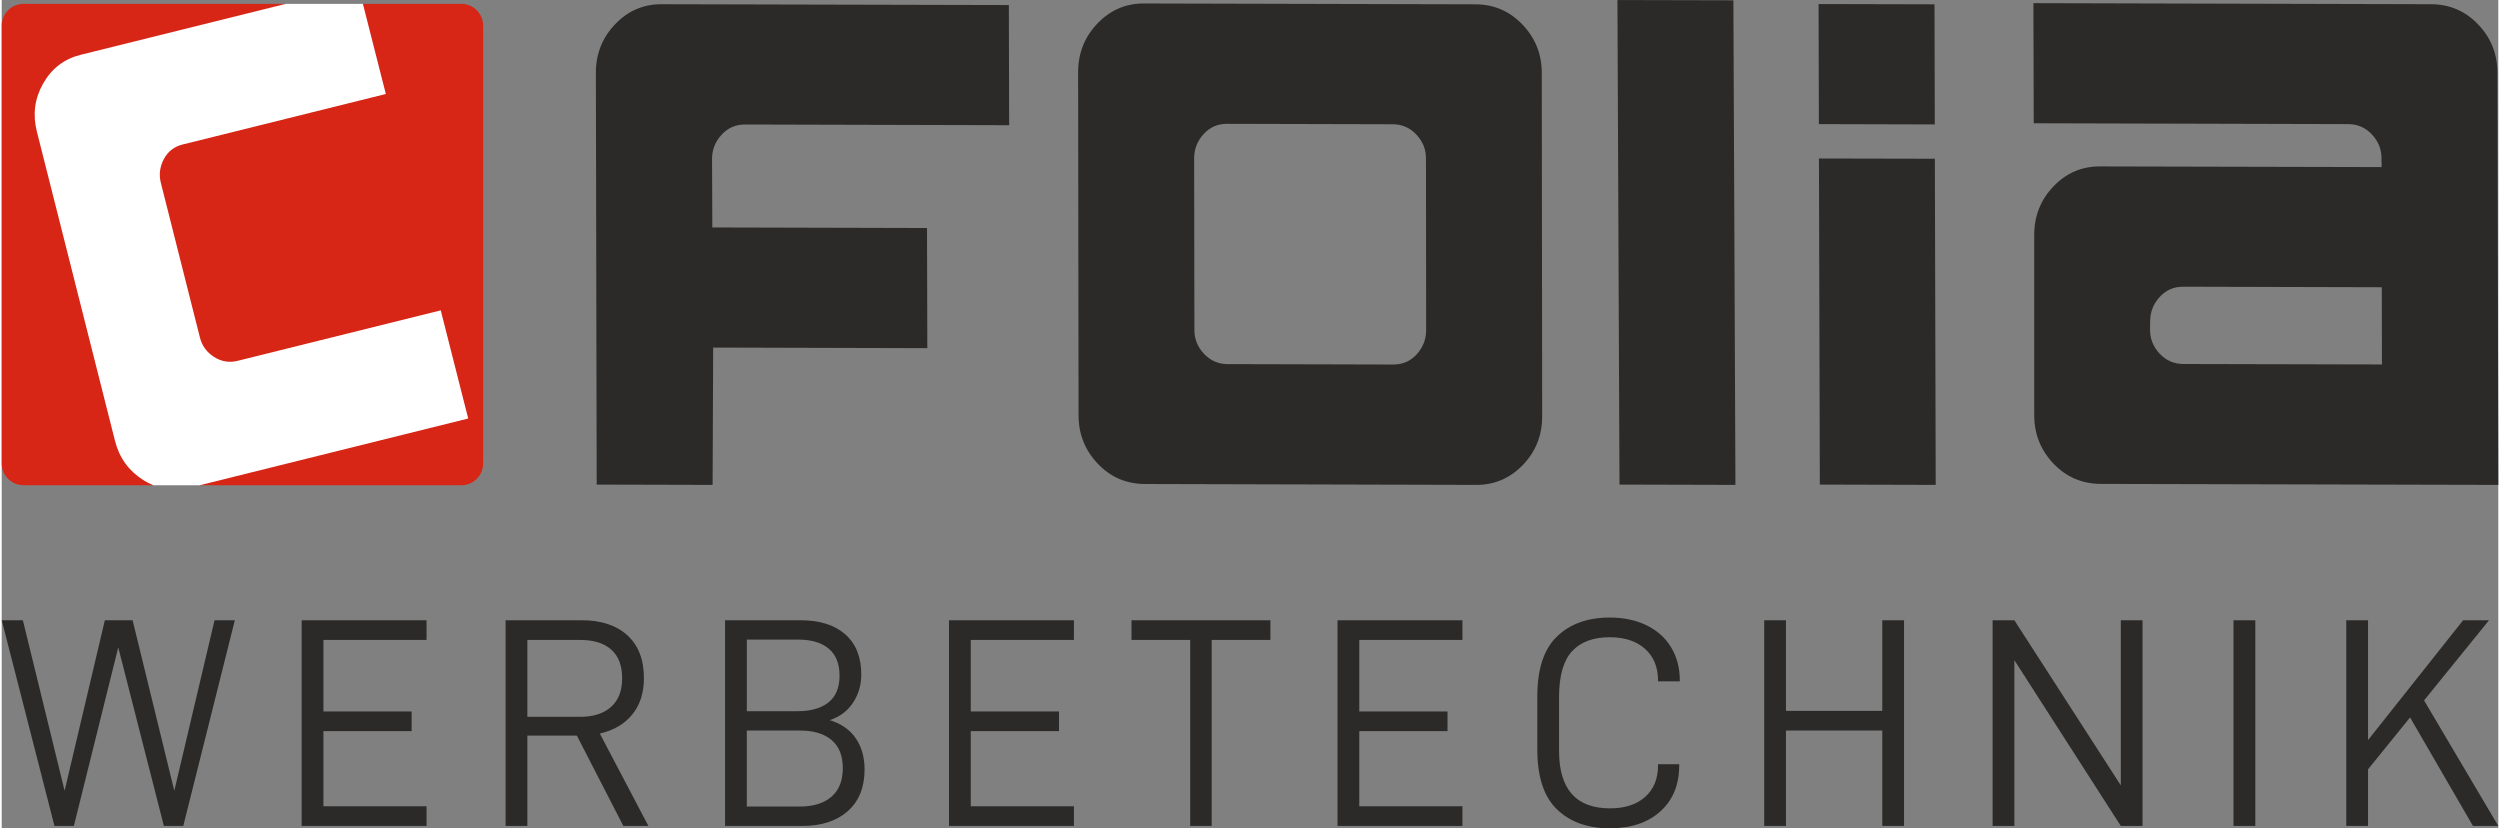 <?xml version="1.0" encoding="UTF-8"?> <svg xmlns="http://www.w3.org/2000/svg" xmlns:xlink="http://www.w3.org/1999/xlink" xmlns:xodm="http://www.corel.com/coreldraw/odm/2003" xml:space="preserve" width="166px" height="55px" version="1.1" style="shape-rendering:geometricPrecision; text-rendering:geometricPrecision; image-rendering:optimizeQuality; fill-rule:evenodd; clip-rule:evenodd" viewBox="0 0 706.47 234.39"><rect x="0" y="0" width="706.47" height="234.39" fill="#808080" stroke="none"/> <defs> <style type="text/css"> .fil2 {fill:#2B2A29} .fil0 {fill:#D72516} .fil1 {fill:white} .fil3 {fill:#2B2A29;fill-rule:nonzero} </style> </defs> <g id="Ebene_x0020_1">  <g id="_2662069970944"> <path class="fil0" d="M6.16 1.09l74.23 0 0 2.94 21.82 0 0 -2.94 27.87 0c3.38,0 6.15,2.77 6.15,6.15l0 123.92c0,3.38 -2.77,6.15 -6.15,6.15l-74.04 0 0 -7.59 -13.13 0 0 7.59 -36.75 0c-3.39,0 -6.15,-2.77 -6.15,-6.15l0 -123.92c0,-3.38 2.76,-6.15 6.15,-6.15z"></path> <path class="fil1" d="M80.39 1.09l21.82 0 6.49 25.51 -57.47 14.28c-2.39,0.59 -4.17,1.95 -5.33,4.11 -1.15,2.15 -1.45,4.39 -0.87,6.73l11.05 43.74c0.57,2.34 1.9,4.18 3.97,5.52 2.09,1.34 4.33,1.72 6.72,1.12l57.47 -14.28 7.77 30.61 -75.97 18.88 -13.13 0c-0.97,-0.39 -1.93,-0.89 -2.87,-1.48 -4.13,-2.62 -6.81,-6.35 -8,-11.16l-22.1 -87.48c-1.21,-4.82 -0.61,-9.35 1.8,-13.58 2.41,-4.24 5.95,-6.94 10.59,-8.1l58.06 -14.42z"></path> <path class="fil2" d="M285.08 35.43l-74.76 -0.2c-2.65,0 -4.86,0.97 -6.63,2.92 -1.78,1.92 -2.67,4.2 -2.68,6.79l0.08 19.42 60.75 0.16 0.09 34 -60.6 -0.17 -0.16 38.86 -32.8 -0.09 -0.23 -116.56c0,-5.33 1.82,-9.91 5.45,-13.7 3.63,-3.81 8.02,-5.69 13.17,-5.67l98.24 0.24 0.08 34z"></path> <path class="fil2" d="M435.91 117.83c0,5.35 -1.81,9.92 -5.44,13.72 -3.64,3.77 -8.03,5.67 -13.19,5.66l-93.7 -0.25c-5.31,-0.01 -9.79,-1.92 -13.41,-5.74 -3.63,-3.81 -5.45,-8.38 -5.45,-13.73l-0.12 -97.13c0.02,-5.35 1.83,-9.91 5.46,-13.71 3.64,-3.8 8.02,-5.68 13.17,-5.67l93.71 0.24c5.31,0.01 9.78,1.93 13.41,5.75 3.64,3.81 5.45,8.39 5.45,13.73l0.11 97.13zm-32.83 -24.36l0 0 -0.05 -48.58c0.03,-2.58 -0.89,-4.85 -2.71,-6.8 -1.82,-1.95 -4.07,-2.93 -6.72,-2.93l-46.85 -0.12c-2.65,-0.02 -4.87,0.95 -6.64,2.9 -1.77,1.93 -2.66,4.2 -2.68,6.79l0.07 48.56c-0.02,2.59 0.88,4.87 2.7,6.81 1.83,1.95 4.07,2.93 6.72,2.93l46.85 0.12c2.66,0 4.87,-0.95 6.64,-2.89 1.77,-1.95 2.66,-4.21 2.67,-6.79z"></path> <polygon class="fil2" points="457.21,0.01 490.02,0.09 490.6,137.21 457.79,137.12 "></polygon> <path class="fil2" d="M547.27 137.21l-32.79 -0.09 -0.25 -92.27 32.8 0.07 0.24 92.29zm-0.26 -102l0 0 -32.8 -0.09 -0.08 -33.98 32.8 0.08 0.08 33.99z"></path> <path class="fil2" d="M594.02 136.93c-5.32,-0.01 -9.79,-1.93 -13.42,-5.74 -3.63,-3.81 -5.45,-8.39 -5.45,-13.73l0 -50.99c0,-5.36 1.81,-9.92 5.44,-13.72 3.63,-3.8 8.02,-5.68 13.17,-5.66l79.7 0.19 -0.04 -2.43c0.02,-2.58 -0.89,-4.84 -2.71,-6.8 -1.82,-1.95 -4.06,-2.92 -6.72,-2.93l-88.98 -0.24 -0.09 -33.99 112.45 0.3c5.32,0.01 9.78,1.93 13.42,5.74 3.63,3.81 5.44,8.39 5.44,13.73l0.24 116.55 -112.45 -0.28zm23.26 -55.8l0 0c-2.66,0 -4.87,0.97 -6.64,2.91 -1.77,1.93 -2.66,4.2 -2.68,6.79l-0.04 2.42c-0.01,2.6 0.89,4.87 2.71,6.82 1.83,1.95 4.07,2.92 6.72,2.93l56.19 0.13 -0.04 -21.85 -56.22 -0.15z"></path> <path class="fil3" d="M681.5 203.01l17.8 30.71 7.17 0 -21.01 -35.52 18.39 -22.69 -7.33 0 -26.91 33.91 0 -33.91 -6.16 0 0 58.21 6.16 0 0 -16.03 11.89 -14.68zm-49.96 -27.5l0 58.21 6.17 0 0 -58.21 -6.17 0zm-25.74 0l-6.15 0 0 46.73 -30.12 -46.73 -6.16 0 0 58.21 6.16 0 0 -46.91 30.12 46.91 6.15 0 0 -58.21zm-67.49 0l-6.16 0 0 25.65 -27.25 0 0 -25.65 -6.16 0 0 58.21 6.16 0 0 -27 27.25 0 0 27 6.16 0 0 -58.21zm-98.21 53.52c3.72,3.58 8.69,5.36 14.93,5.36 6.02,0 10.8,-1.6 14.34,-4.8 3.55,-3.21 5.32,-7.54 5.32,-13l0 -0.34 -5.99 0 0 0.34c0,3.77 -1.21,6.73 -3.63,8.9 -2.42,2.16 -5.74,3.25 -9.95,3.25 -9.62,0 -14.43,-5.43 -14.43,-16.28l0 -15.19c0,-6.01 1.23,-10.34 3.67,-12.98 2.45,-2.65 6,-3.97 10.67,-3.97 4.22,0 7.56,1.1 10,3.29 2.44,2.19 3.67,5.18 3.67,8.94l0 0.25 6.16 0 0 -0.25c0,-3.54 -0.82,-6.66 -2.45,-9.36 -1.63,-2.7 -3.95,-4.78 -6.96,-6.25 -3.01,-1.46 -6.48,-2.19 -10.42,-2.19 -6.24,0 -11.21,1.78 -14.93,5.36 -3.71,3.57 -5.56,9.21 -5.56,16.91l0 15.1c0,7.7 1.85,13.34 5.56,16.91zm-55.94 -47.95l29.19 0 0 -5.57 -35.35 0 0 58.21 35.35 0 0 -5.57 -29.19 0 0 -21.26 24.97 0 0 -5.57 -24.97 0 0 -20.24zm-25.15 0l0 -5.57 -39.31 0 0 5.57 16.61 0 0 52.64 6.08 0 0 -52.64 16.62 0zm-84.79 0l29.19 0 0 -5.57 -35.35 0 0 58.21 35.35 0 0 -5.57 -29.19 0 0 -21.26 24.97 0 0 -5.57 -24.97 0 0 -20.24zm-39.41 44.37c-2.14,1.86 -5.15,2.78 -9.03,2.78l-14.93 0 0 -21.51 15.02 0c3.88,0 6.87,0.9 8.98,2.7 2.11,1.8 3.16,4.44 3.16,7.94 0,3.53 -1.06,6.23 -3.2,8.09zm-23.96 -44.46l14.59 0c3.71,0 6.58,0.86 8.61,2.58 2.02,1.71 3.04,4.25 3.04,7.63 0,3.37 -1.05,5.9 -3.12,7.55 -2.09,1.66 -4.96,2.49 -8.61,2.49l-14.51 0 0 -20.25zm30.83 27.92c-1.65,-2.41 -4.12,-4.13 -7.38,-5.14 2.81,-0.9 5.01,-2.53 6.58,-4.89 1.58,-2.36 2.36,-5.04 2.36,-8.02 0,-4.89 -1.5,-8.67 -4.51,-11.34 -3.01,-2.67 -7.24,-4.01 -12.7,-4.01l-21.34 0 0 58.21 21.85 0c5.46,0 9.76,-1.41 12.91,-4.22 3.15,-2.81 4.72,-6.72 4.72,-11.73 0,-3.49 -0.83,-6.43 -2.49,-8.86zm-92.93 -6.07l0 -21.76 14.93 0c3.82,0 6.76,0.91 8.81,2.74 2.06,1.83 3.08,4.54 3.08,8.14 0,3.49 -1.03,6.17 -3.12,8.06 -2.08,1.88 -5,2.82 -8.77,2.82l-14.93 0zm14 5.31l13.16 25.57 7.09 0 -13.75 -26.15c3.94,-0.9 7,-2.7 9.19,-5.4 2.2,-2.7 3.29,-6.13 3.29,-10.29 0,-5.23 -1.56,-9.27 -4.68,-12.11 -3.12,-2.84 -7.41,-4.26 -12.86,-4.26l-21.6 0 0 58.21 6.16 0 0 -25.57 14 0zm-71.71 -27.07l29.18 0 0 -5.57 -35.34 0 0 58.21 35.34 0 0 -5.57 -29.18 0 0 -21.26 24.96 0 0 -5.57 -24.96 0 0 -20.24zm-25.07 -5.57l-5.74 0 -11.39 48.25 -11.8 -48.25 -7.85 0 -11.39 48.25 -11.81 -48.25 -5.98 0 14.92 58.21 5.49 0 12.56 -50.53 12.91 50.53 5.49 0 14.59 -58.21z"></path> </g> </g> </svg> 